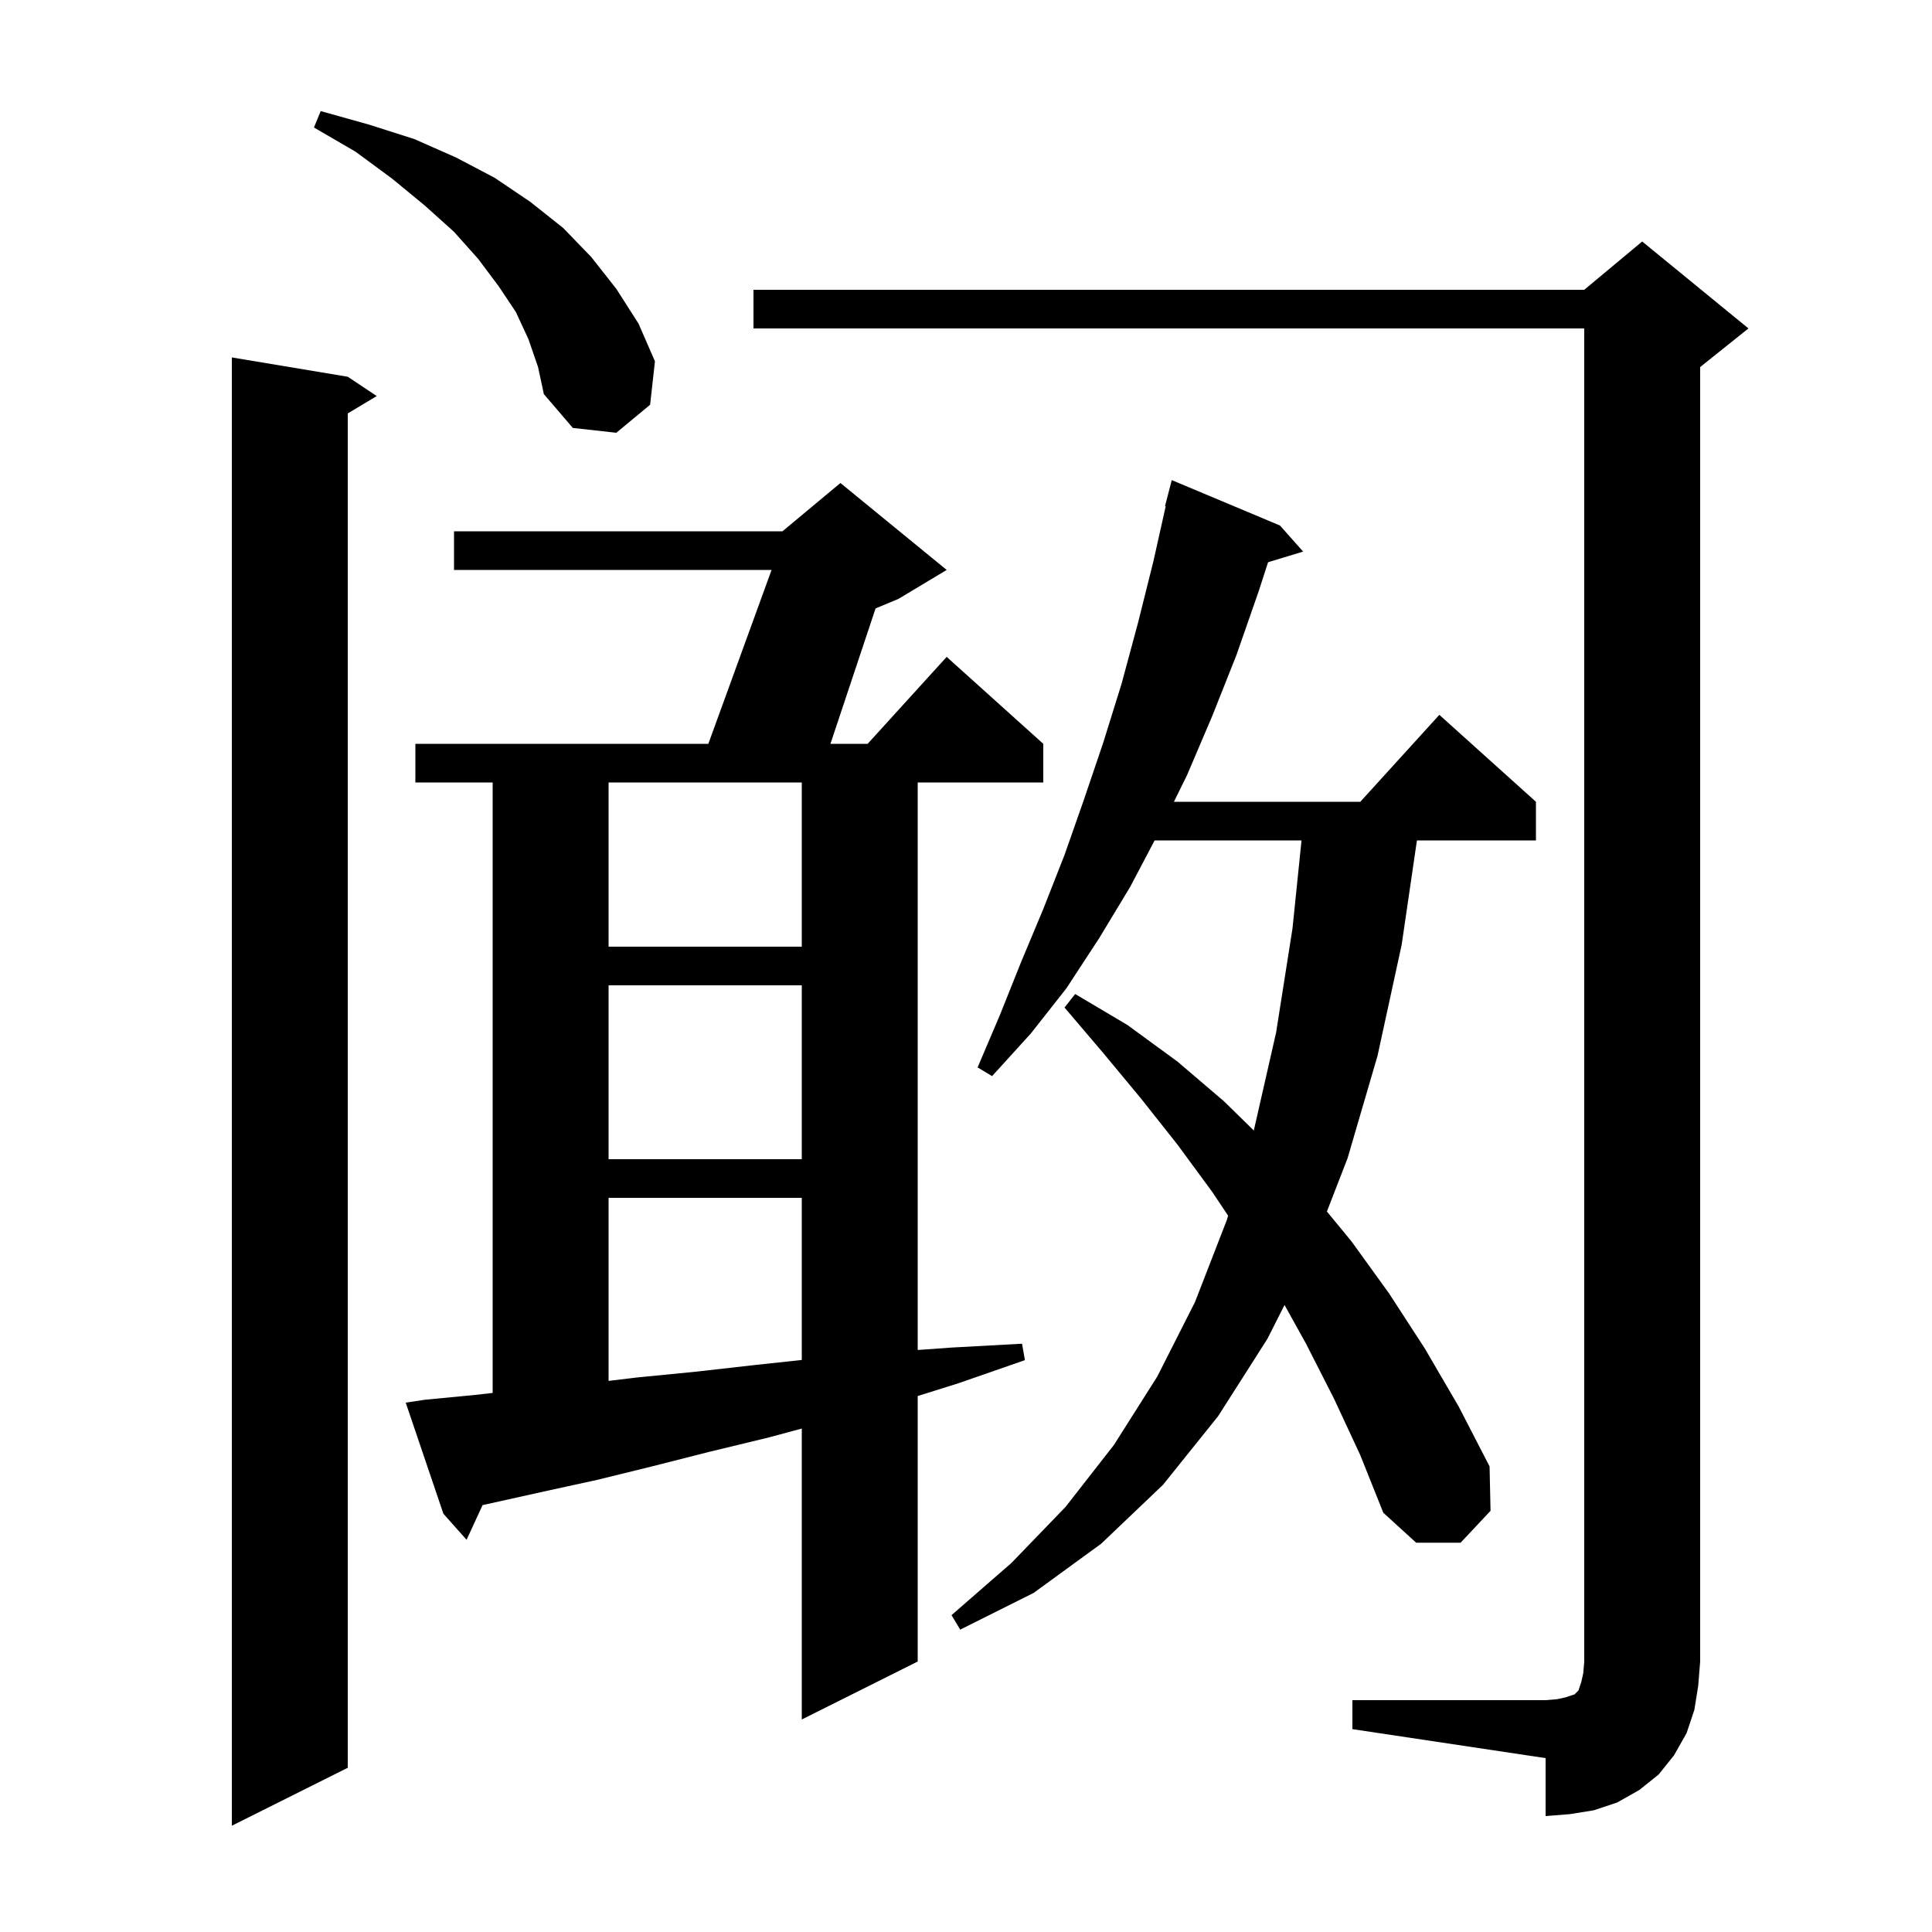 <svg xmlns="http://www.w3.org/2000/svg" xmlns:xlink="http://www.w3.org/1999/xlink" version="1.1" baseProfile="full" viewBox="0 0 200 200" width="200" height="200">
<g fill="black">
<path d="M 36.0 39.0 L 39.0 41.0 L 36.0 42.8 L 36.0 183.0 L 24.0 189.0 L 24.0 37.0 Z M 140.0 176.0 L 160.0 176.0 L 161.2 175.9 L 162.1 175.7 L 163.0 175.4 L 163.4 175.0 L 163.7 174.1 L 163.9 173.2 L 164.0 172.0 L 164.0 34.0 L 78.0 34.0 L 78.0 30.0 L 164.0 30.0 L 170.0 25.0 L 181.0 34.0 L 176.0 38.0 L 176.0 172.0 L 175.8 174.5 L 175.4 177.0 L 174.6 179.4 L 173.3 181.7 L 171.7 183.7 L 169.7 185.3 L 167.4 186.6 L 165.0 187.4 L 162.5 187.8 L 160.0 188.0 L 160.0 182.0 L 140.0 179.0 Z M 44.0 144.9 L 49.2 144.4 L 51.0 144.196 L 51.0 81.0 L 43.0 81.0 L 43.0 77.0 L 73.327 77.0 L 79.873 59.0 L 47.0 59.0 L 47.0 55.0 L 81.0 55.0 L 87.0 50.0 L 98.0 59.0 L 93.0 62.0 L 90.639 62.984 L 85.967 77.0 L 89.818 77.0 L 98.0 68.0 L 108.0 77.0 L 108.0 81.0 L 95.0 81.0 L 95.0 139.75 L 98.5 139.5 L 105.8 139.1 L 106.1 140.8 L 99.2 143.2 L 95.0 144.516 L 95.0 172.0 L 83.0 178.0 L 83.0 147.883 L 79.6 148.8 L 73.4 150.3 L 67.5 151.8 L 61.8 153.2 L 56.3 154.4 L 50.9 155.6 L 49.958 155.807 L 48.3 159.4 L 45.9 156.7 L 42.0 145.2 Z M 138.1 144.8 L 135.2 139.1 L 132.974 135.092 L 131.2 138.6 L 126.1 146.6 L 120.4 153.7 L 114.0 159.8 L 107.0 164.9 L 99.4 168.7 L 98.5 167.2 L 104.7 161.8 L 110.3 156.0 L 115.3 149.6 L 119.8 142.5 L 123.7 134.8 L 127.0 126.3 L 127.135 125.852 L 125.5 123.4 L 121.9 118.5 L 118.1 113.7 L 114.2 109.0 L 110.2 104.3 L 111.3 102.9 L 116.7 106.1 L 121.9 109.9 L 126.7 114.0 L 129.792 117.026 L 129.8 117.0 L 132.1 106.9 L 133.8 96.1 L 134.733 87.0 L 119.526 87.0 L 117.0 91.8 L 113.8 97.1 L 110.4 102.3 L 106.7 107.0 L 102.7 111.4 L 101.2 110.5 L 103.5 105.1 L 105.7 99.6 L 108.0 94.1 L 110.2 88.5 L 112.2 82.8 L 114.2 76.9 L 116.1 70.8 L 117.8 64.5 L 119.4 58.1 L 120.673 52.412 L 120.6 52.4 L 121.3 49.7 L 132.5 54.4 L 134.9 57.1 L 131.27 58.202 L 130.3 61.2 L 128.0 67.8 L 125.5 74.1 L 122.9 80.2 L 121.524 83.0 L 140.818 83.0 L 149.0 74.0 L 159.0 83.0 L 159.0 87.0 L 146.68 87.0 L 145.1 97.8 L 142.6 109.3 L 139.5 119.9 L 137.361 125.417 L 139.9 128.5 L 143.8 133.9 L 147.5 139.6 L 151.0 145.6 L 154.2 151.8 L 154.3 156.4 L 151.2 159.7 L 146.6 159.7 L 143.2 156.6 L 140.8 150.6 Z M 63.0 124.0 L 63.0 142.95 L 65.9 142.6 L 72.0 142.0 L 78.2 141.3 L 83.0 140.783 L 83.0 124.0 Z M 63.0 102.0 L 63.0 120.0 L 83.0 120.0 L 83.0 102.0 Z M 63.0 81.0 L 63.0 98.0 L 83.0 98.0 L 83.0 81.0 Z M 54.7 35.1 L 53.4 32.3 L 51.6 29.6 L 49.5 26.8 L 47.0 24.0 L 44.0 21.3 L 40.6 18.5 L 36.8 15.7 L 32.5 13.2 L 33.2 11.5 L 38.2 12.9 L 42.9 14.4 L 47.2 16.3 L 51.2 18.4 L 54.9 20.9 L 58.3 23.6 L 61.2 26.6 L 63.8 29.9 L 66.1 33.5 L 67.8 37.4 L 67.3 41.9 L 63.8 44.8 L 59.3 44.3 L 56.3 40.8 L 55.7 38.0 Z " />
</g>
</svg>
